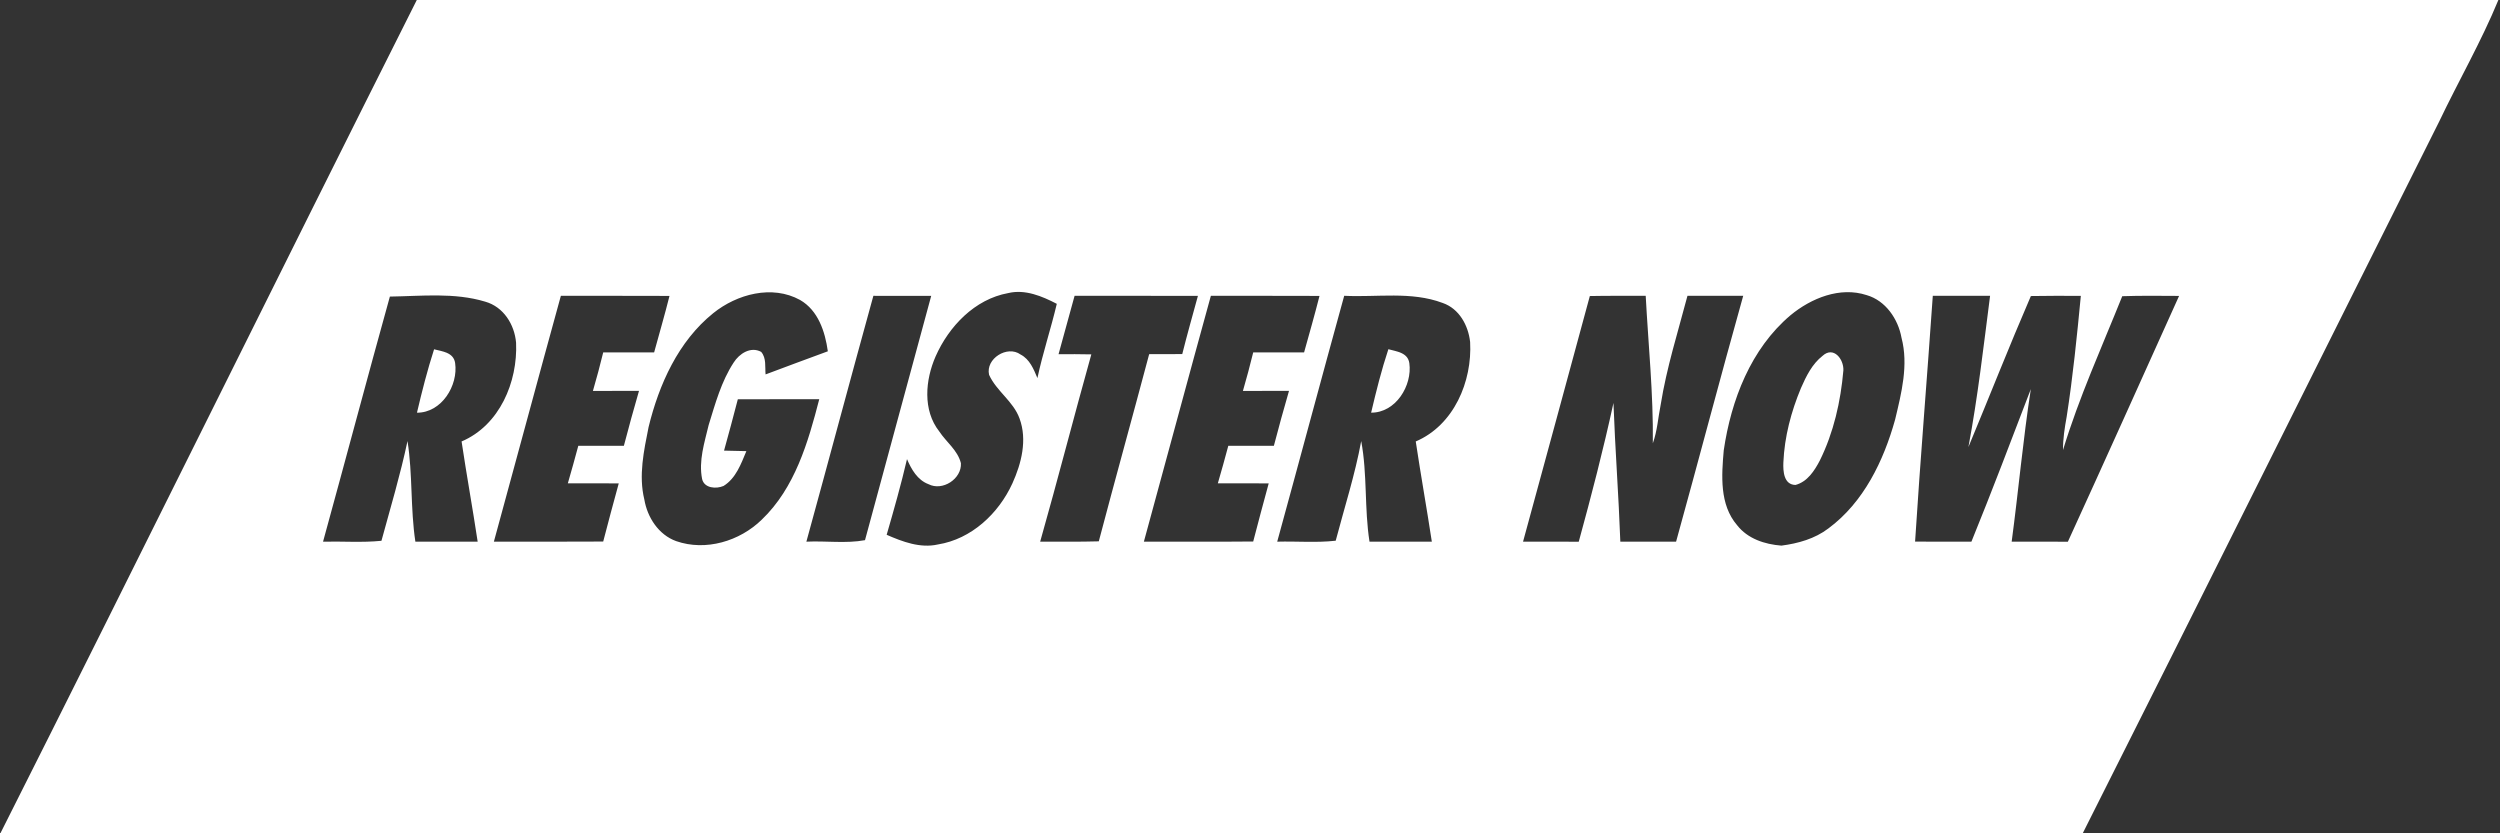 <?xml version="1.0" encoding="UTF-8" ?>
<!DOCTYPE svg PUBLIC "-//W3C//DTD SVG 1.1//EN" "http://www.w3.org/Graphics/SVG/1.1/DTD/svg11.dtd">
<svg width="600pt" height="200pt" viewBox="0 0 600 200" version="1.1" xmlns="http://www.w3.org/2000/svg">
<rect x="0" y="0" width="600" height="200" fill="#333333" stroke="none"/>
<g id="#000000ff">
</g>
<g id="#ffffffff">
<path fill="#ffffff" opacity="1.00" d=" M 100.03 0.00 L 599.61 0.00 C 595.49 10.01 590.04 19.44 585.38 29.22 C 556.85 86.13 528.49 143.14 499.85 200.00 L 0.00 200.00 L 0.00 200.18 C 33.56 133.57 66.52 66.64 100.03 0.00 M 171.18 75.16 C 162.79 81.91 158.16 92.25 155.66 102.50 C 154.53 108.18 153.23 114.12 154.64 119.88 C 155.36 124.17 158.06 128.35 162.28 129.87 C 169.38 132.35 177.53 129.88 182.81 124.73 C 190.77 117.13 193.95 106.15 196.62 95.81 C 190.11 95.83 183.59 95.82 177.08 95.82 C 176.00 99.94 174.92 104.06 173.77 108.15 C 175.56 108.18 177.34 108.21 179.13 108.27 C 177.85 111.33 176.62 114.80 173.65 116.63 C 171.88 117.39 169.04 117.20 168.51 114.98 C 167.63 110.60 169.08 106.22 170.08 102.00 C 171.67 96.86 173.11 91.54 176.08 87.01 C 177.43 84.87 180.16 83.08 182.68 84.45 C 183.97 85.95 183.57 88.04 183.74 89.86 C 188.71 87.98 193.70 86.15 198.68 84.31 C 198.03 79.62 196.37 74.49 192.01 71.99 C 185.31 68.30 176.87 70.58 171.18 75.16 M 241.97 70.34 C 233.94 71.80 227.73 78.32 224.54 85.55 C 222.07 91.19 221.41 98.44 225.42 103.54 C 227.11 106.11 229.85 108.06 230.62 111.17 C 230.83 114.92 226.22 117.95 222.83 116.20 C 220.19 115.21 218.73 112.64 217.68 110.19 C 216.26 116.29 214.54 122.33 212.80 128.35 C 216.63 130.02 220.87 131.63 225.10 130.67 C 233.15 129.38 239.67 123.25 242.98 116.00 C 245.15 111.21 246.58 105.56 244.69 100.44 C 243.21 96.32 239.15 93.88 237.38 89.96 C 236.49 86.09 241.75 82.78 244.93 85.08 C 247.13 86.21 248.08 88.59 248.98 90.74 C 250.26 84.74 252.22 78.90 253.63 72.92 C 250.09 71.08 246.02 69.37 241.97 70.34 M 429.72 75.66 C 420.20 83.70 415.47 96.01 413.70 108.07 C 413.17 114.12 412.66 121.10 416.90 126.04 C 419.44 129.31 423.55 130.64 427.54 130.95 C 431.55 130.42 435.55 129.31 438.82 126.82 C 447.28 120.56 452.07 110.60 454.83 100.69 C 456.35 94.31 458.08 87.59 456.36 81.06 C 455.55 76.57 452.55 72.14 448.00 70.83 C 441.60 68.73 434.68 71.56 429.72 75.66 M 93.57 71.18 C 88.13 90.76 82.92 110.41 77.53 130.00 C 82.20 129.89 86.90 130.26 91.55 129.79 C 93.72 121.84 96.09 113.92 97.80 105.85 C 99.06 113.84 98.48 122.00 99.69 130.00 C 104.67 130.00 109.65 130.00 114.64 130.00 C 113.43 121.97 111.98 113.98 110.78 105.95 C 119.91 102.07 124.27 91.67 123.86 82.25 C 123.48 77.87 120.85 73.65 116.46 72.40 C 109.07 70.16 101.18 71.07 93.57 71.18 M 118.53 130.00 C 127.28 129.98 136.02 130.04 144.77 129.97 C 145.96 125.30 147.24 120.66 148.50 116.01 C 144.42 115.99 140.35 116.00 136.28 116.00 C 137.15 113.01 137.98 110.01 138.79 107.00 C 142.44 107.00 146.08 107.01 149.73 106.99 C 150.88 102.58 152.09 98.19 153.36 93.81 C 149.67 93.82 145.98 93.82 142.30 93.82 C 143.19 90.76 144.02 87.68 144.77 84.58 C 148.84 84.58 152.91 84.58 156.99 84.58 C 158.22 80.06 159.54 75.57 160.68 71.02 C 151.99 70.97 143.30 71.02 134.61 70.99 C 129.19 90.64 123.92 110.34 118.53 130.00 M 193.53 130.00 C 198.20 129.77 203.02 130.49 207.60 129.64 C 212.87 110.09 218.21 90.56 223.49 71.01 C 218.86 70.99 214.24 71.01 209.61 71.00 C 204.18 90.64 198.94 110.34 193.53 130.00 M 257.90 71.00 C 256.63 75.68 255.32 80.34 254.05 85.01 C 256.67 84.99 259.29 84.99 261.92 85.05 C 257.73 100.01 253.88 115.06 249.64 130.00 C 254.33 129.98 259.02 130.06 263.71 129.92 C 267.66 114.93 271.82 99.99 275.80 85.00 C 278.45 85.00 281.09 85.00 283.74 84.98 C 284.91 80.30 286.23 75.66 287.50 71.01 C 277.63 70.98 267.76 71.01 257.90 71.00 M 274.53 130.00 C 283.28 129.98 292.02 130.05 300.77 129.96 C 301.96 125.30 303.24 120.66 304.49 116.01 C 300.42 115.99 296.35 116.00 292.28 116.00 C 293.16 113.01 293.98 110.01 294.79 107.00 C 298.43 107.00 302.08 107.01 305.73 106.99 C 306.88 102.58 308.09 98.19 309.36 93.81 C 305.67 93.82 301.98 93.82 298.30 93.82 C 299.19 90.76 300.01 87.68 300.77 84.58 C 304.84 84.58 308.91 84.58 312.98 84.58 C 314.23 80.07 315.53 75.57 316.68 71.02 C 307.99 70.97 299.30 71.02 290.61 70.99 C 285.18 90.64 279.92 110.34 274.53 130.00 M 306.53 130.00 C 311.21 129.87 315.91 130.30 320.57 129.77 C 322.66 121.81 325.20 113.96 326.69 105.86 C 328.18 113.82 327.43 122.00 328.68 130.00 C 333.66 130.00 338.65 130.00 343.64 130.00 C 342.42 121.97 340.98 113.98 339.78 105.95 C 348.94 102.04 353.36 91.55 352.83 82.08 C 352.39 78.09 350.21 74.08 346.24 72.71 C 338.70 69.87 330.47 71.39 322.61 70.99 C 317.18 90.64 311.93 110.34 306.53 130.00 M 381.56 71.05 C 376.22 90.70 370.91 110.36 365.53 130.00 C 369.99 130.00 374.44 129.99 378.90 130.01 C 381.93 118.97 384.80 107.90 387.23 96.71 C 387.63 107.82 388.48 118.90 388.88 130.00 C 393.34 130.00 397.80 130.00 402.26 130.00 C 407.70 110.36 412.86 90.63 418.37 71.00 C 413.91 71.00 409.45 71.00 404.99 71.00 C 402.71 79.66 399.99 88.23 398.57 97.10 C 397.94 100.20 397.76 103.40 396.68 106.39 C 396.82 94.56 395.60 82.79 394.97 71.00 C 390.50 71.01 386.03 70.96 381.56 71.05 M 463.87 71.00 C 462.51 90.67 460.87 110.32 459.62 129.99 C 464.12 130.00 468.63 130.00 473.14 130.00 C 478.08 117.87 482.72 105.61 487.40 93.38 C 485.52 105.55 484.43 117.81 482.80 130.00 C 487.29 130.00 491.79 129.99 496.29 130.01 C 505.27 110.39 514.10 90.70 522.98 71.02 C 518.43 71.00 513.88 70.93 509.34 71.09 C 504.43 83.33 498.96 95.37 495.12 108.01 C 495.10 105.32 495.52 102.66 496.00 100.02 C 497.50 90.40 498.47 80.70 499.40 71.01 C 495.40 71.00 491.40 70.97 487.41 71.05 C 482.22 83.05 477.44 95.23 472.42 107.29 C 474.68 95.27 476.05 83.12 477.62 71.00 C 473.03 71.00 468.45 71.00 463.87 71.00 Z" />
<path fill="#ffffff" opacity="1.00" d=" M 104.18 83.83 C 106.18 84.35 108.85 84.57 109.23 87.12 C 110.01 92.51 105.99 99.07 100.07 99.05 C 101.27 93.93 102.57 88.83 104.18 83.83 Z" />
<path fill="#ffffff" opacity="1.00" d=" M 333.21 83.81 C 335.18 84.36 337.87 84.60 338.24 87.15 C 338.99 92.53 334.98 99.08 329.07 99.04 C 330.28 93.92 331.55 88.80 333.21 83.81 Z" />
<path fill="#ffffff" opacity="1.00" d=" M 437.43 85.39 C 440.05 83.01 442.53 86.20 442.41 88.89 C 441.77 96.34 440.08 103.81 436.75 110.54 C 435.47 112.99 433.76 115.64 430.91 116.39 C 428.09 116.33 427.92 113.08 428.01 110.98 C 428.27 104.84 429.87 98.80 432.23 93.14 C 433.48 90.29 434.91 87.35 437.43 85.39 Z" />
</g>
</svg>
